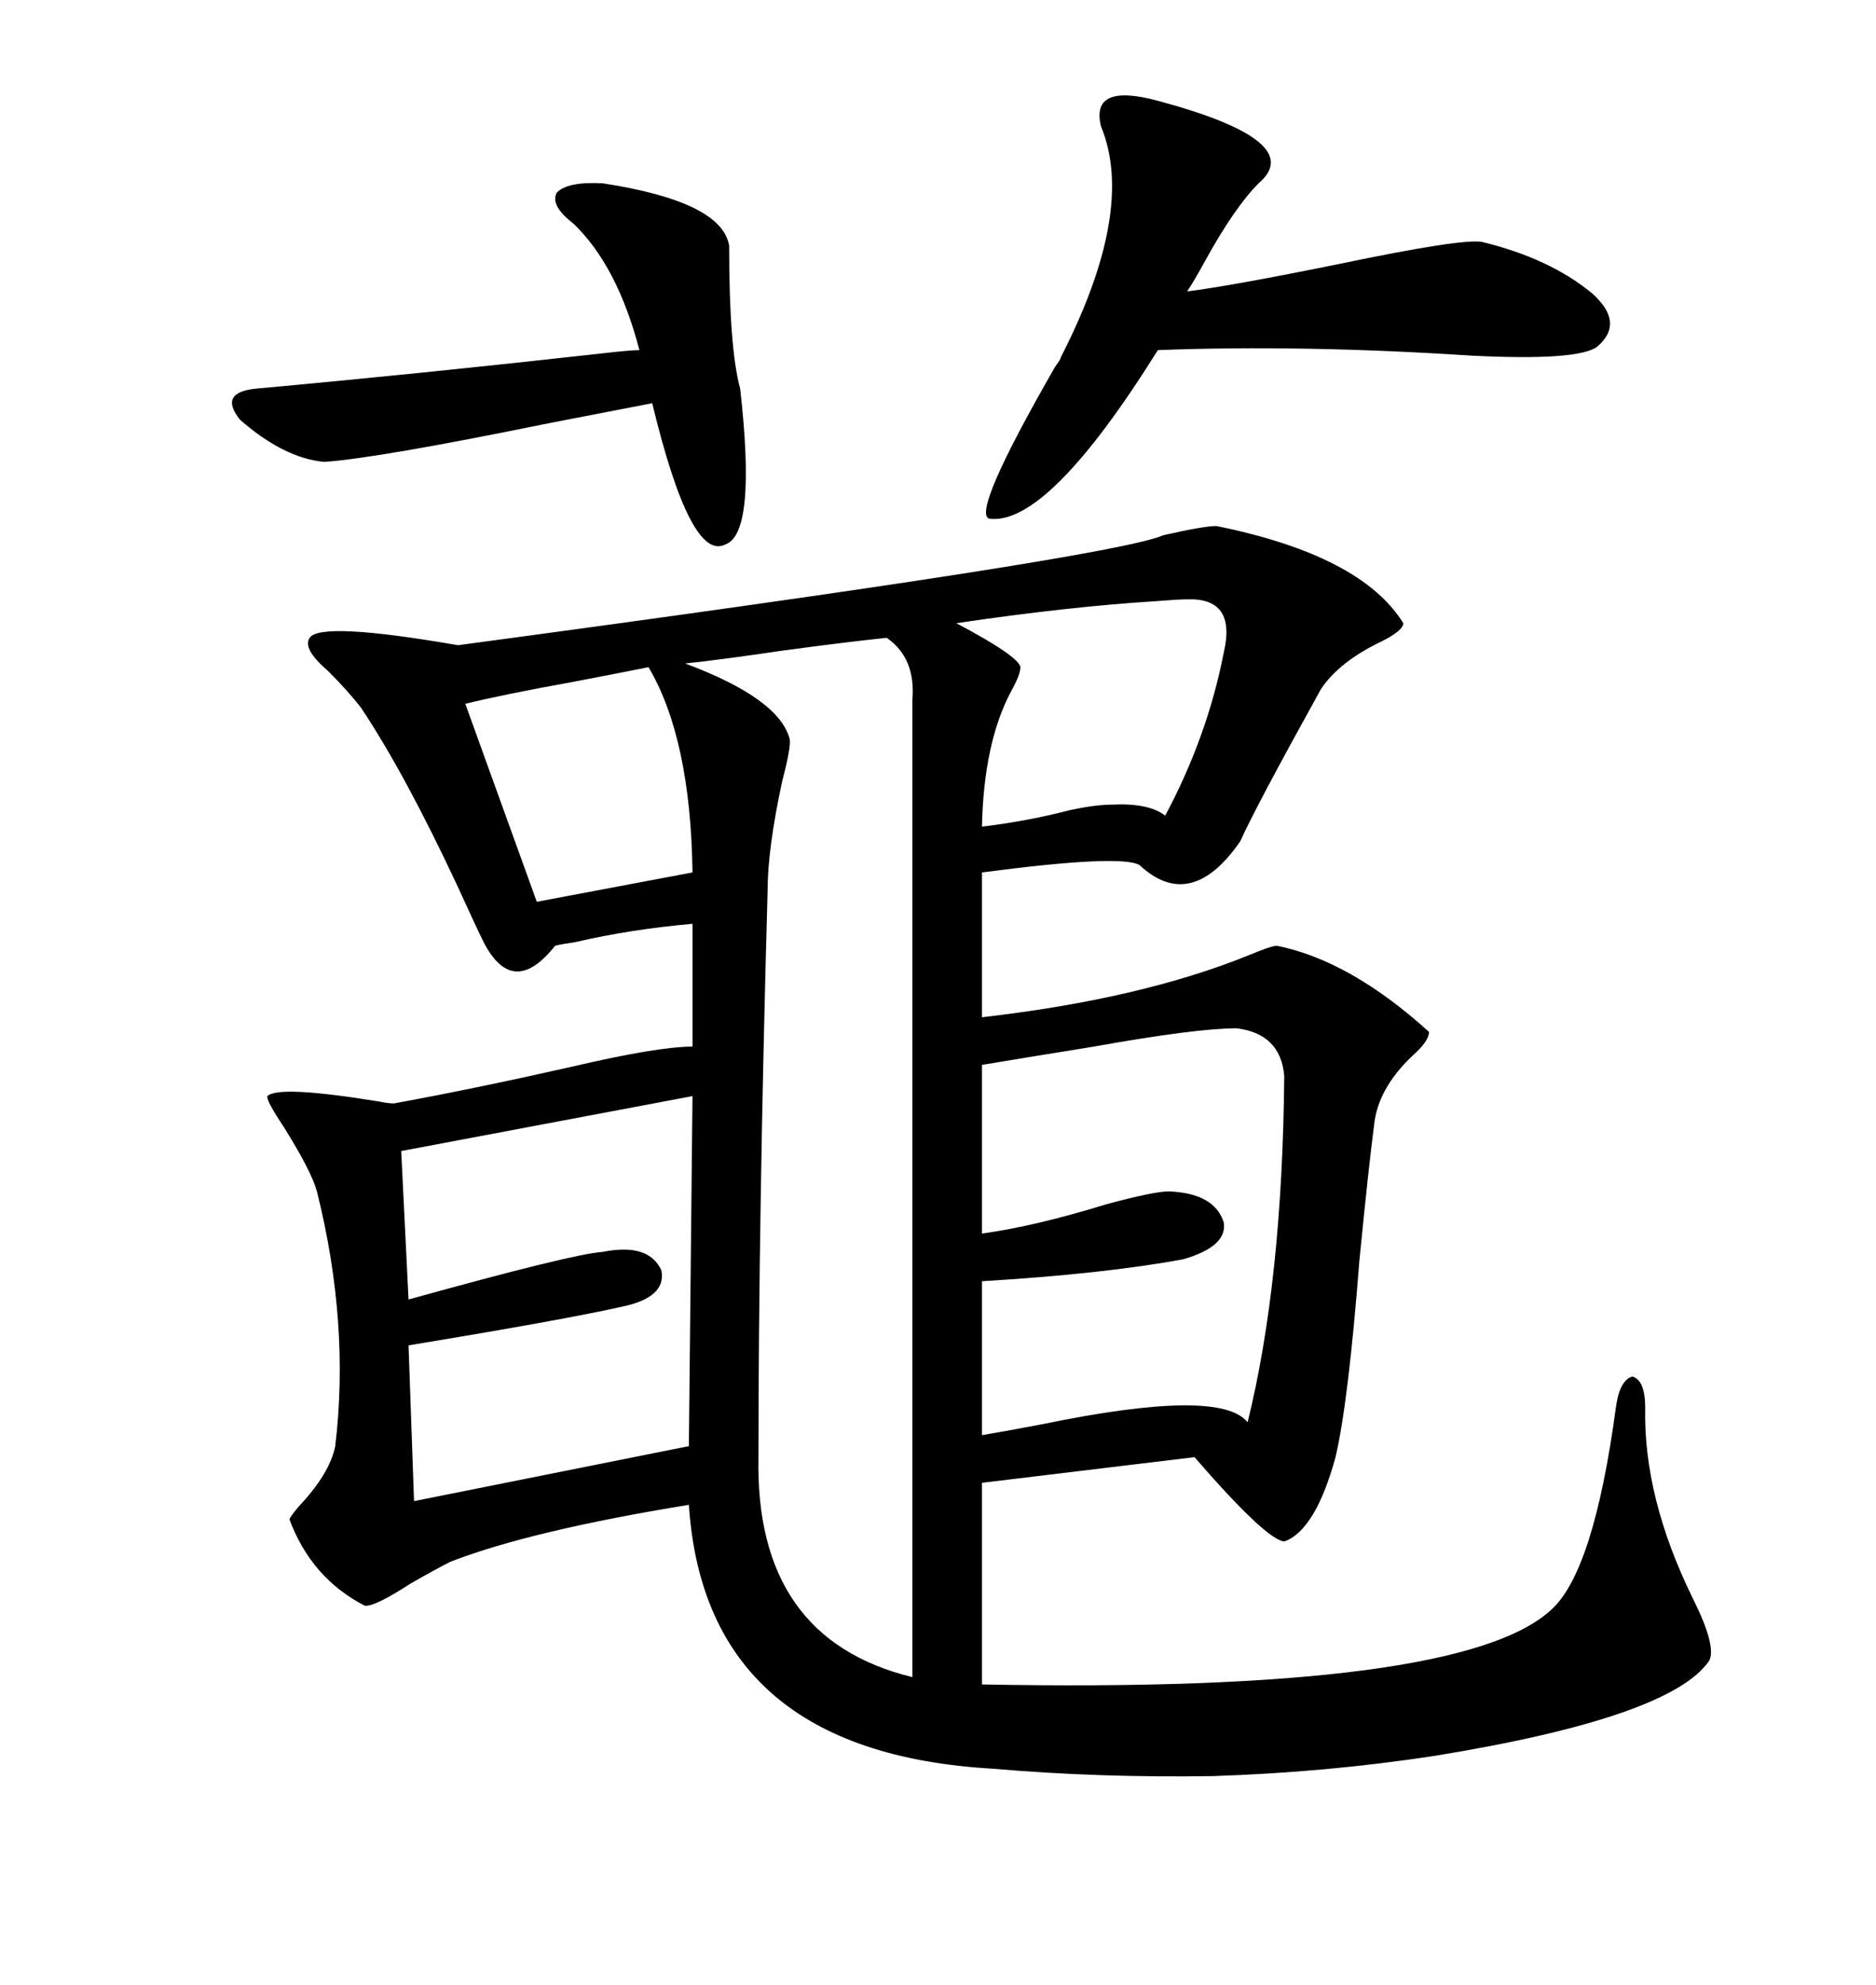 <svg xmlns="http://www.w3.org/2000/svg" xmlns:xlink="http://www.w3.org/1999/xlink" width="300" height="317.285"><path d="M194.53 84.08L194.53 84.08Q217.68 88.77 224.41 99.61L224.41 99.61Q224.41 100.78 220.90 102.54L220.90 102.54Q214.16 105.76 211.23 110.16L211.23 110.16Q200.68 129.20 198.34 134.47L198.34 134.47Q190.43 145.90 182.23 138.28L182.23 138.28Q179.30 136.52 157.03 139.45L157.03 139.45L157.03 162.60Q182.52 159.67 199.80 152.64L199.80 152.64Q203.32 151.17 204.20 151.17L204.20 151.17Q215.92 153.52 228.52 164.94L228.52 164.94Q228.52 166.41 225.88 168.75L225.88 168.75Q220.31 174.02 219.73 179.88L219.73 179.88Q218.85 186.62 217.38 201.56L217.38 201.56Q215.63 224.12 213.57 232.91L213.57 232.91Q210.35 244.63 205.37 246.39L205.37 246.39Q202.44 246.09 191.02 232.91L191.02 232.91L157.03 237.01L157.03 269.24Q233.79 270.70 248.14 257.23L248.14 257.23Q254.88 251.07 258.40 225L258.40 225Q258.98 220.61 261.04 220.02L261.04 220.02Q263.09 220.61 263.09 225L263.09 225Q262.79 239.36 270.70 255.47L270.70 255.47Q274.51 263.09 273.34 265.43L273.34 265.43Q267.19 274.51 229.39 280.66L229.39 280.66Q212.11 283.30 193.95 283.89L193.95 283.89Q175.78 284.18 158.79 282.71L158.79 282.71Q112.79 280.08 110.16 240.53L110.16 240.53Q84.96 244.63 72.07 249.61L72.07 249.61Q69.73 250.78 65.63 253.13L65.63 253.13Q59.77 256.93 58.30 256.64L58.30 256.64Q49.80 252.25 46.29 242.87L46.29 242.87Q46.29 242.58 47.75 240.82L47.75 240.82Q52.73 235.55 53.61 231.15L53.61 231.15Q55.96 211.52 50.68 190.43L50.68 190.43Q49.80 187.21 45.41 180.18L45.41 180.18Q42.48 175.78 42.77 175.20L42.77 175.20Q44.53 173.44 60.64 176.07L60.64 176.07Q62.11 176.37 62.99 176.37L62.99 176.37Q75.88 174.02 91.41 170.51L91.41 170.51Q105.18 167.29 110.74 167.29L110.74 167.29L110.74 147.66Q100.78 148.54 91.99 150.59L91.99 150.59Q89.94 150.88 88.77 151.17L88.77 151.17Q82.03 159.67 77.34 150.59L77.34 150.59Q76.17 148.24 73.24 141.80L73.24 141.80Q64.75 123.63 57.71 113.09L57.71 113.09Q55.66 110.45 52.44 107.23L52.44 107.23Q48.34 103.71 49.51 101.95L49.51 101.95Q51.27 99.32 73.24 103.13L73.24 103.13Q178.13 89.06 186.04 85.55L186.04 85.55Q192.48 84.08 194.53 84.08ZM145.90 268.07L145.90 111.91Q146.48 105.18 141.80 101.95L141.80 101.95Q135.94 102.54 125.10 104.00L125.10 104.00Q115.14 105.47 109.57 106.05L109.57 106.05Q124.51 111.62 126.27 118.07L126.27 118.07Q126.56 119.24 125.10 124.80L125.10 124.80Q122.75 135.64 122.75 142.38L122.75 142.38Q121.29 194.82 121.29 232.91L121.29 232.91Q120.70 261.91 145.90 268.07L145.90 268.07ZM197.75 164.36L197.75 164.36Q191.31 164.36 174.90 167.29L174.90 167.29Q164.06 169.04 157.03 170.21L157.03 170.21L157.03 197.17Q165.53 196.00 176.95 192.48L176.95 192.48Q184.57 190.43 186.91 190.43L186.91 190.43Q194.24 190.72 195.70 195.41L195.70 195.41Q196.29 199.22 189.26 201.27L189.26 201.27Q176.66 203.61 157.03 204.79L157.03 204.79L157.03 229.39Q160.55 228.81 166.70 227.64L166.70 227.64Q195.12 221.78 199.51 227.34L199.51 227.34Q205.08 204.79 205.37 171.97L205.37 171.97Q204.79 165.23 197.75 164.36ZM110.16 231.15L110.74 175.20L64.16 183.98L65.33 207.71Q91.70 200.39 96.39 200.10L96.39 200.10Q103.71 198.63 105.76 203.03L105.76 203.03Q106.64 207.42 99.32 208.89L99.32 208.89Q90.23 210.94 65.33 215.04L65.33 215.04L66.21 239.94L110.16 231.15ZM185.16 16.11L185.16 16.11Q209.18 22.56 201.27 29.30L201.27 29.30Q197.46 33.11 192.77 41.60L192.77 41.60Q191.02 44.82 189.84 46.58L189.84 46.58Q196.88 45.70 214.16 42.19L214.16 42.19Q233.79 38.09 237.01 38.67L237.01 38.67Q247.85 41.31 254.59 46.88L254.59 46.88Q259.86 51.56 255.47 55.37L255.47 55.37Q252.54 57.71 235.25 56.84L235.25 56.84Q208.30 55.08 185.16 55.96L185.16 55.96Q167.58 84.08 158.20 82.91L158.20 82.91Q155.27 82.03 168.75 58.59L168.75 58.59Q169.63 57.42 169.63 57.13L169.63 57.13Q181.64 33.69 176.07 20.21L176.07 20.21Q174.32 13.18 185.16 16.11ZM118.36 62.11L118.36 62.11Q121.00 85.25 116.02 87.01L116.02 87.01Q110.45 89.94 104.30 64.45L104.30 64.45Q98.14 65.63 87.60 67.68L87.60 67.68Q60.35 73.24 51.86 73.83L51.86 73.83Q45.41 73.24 38.38 67.09L38.38 67.09Q34.86 62.70 41.02 62.11L41.02 62.11Q66.80 59.77 95.80 56.54L95.80 56.54Q100.78 55.96 102.25 55.96L102.25 55.96Q98.73 42.48 91.70 35.74L91.70 35.74Q87.89 32.81 89.06 30.76L89.06 30.76Q90.82 29.00 96.39 29.30L96.39 29.30Q115.43 32.23 116.60 39.26L116.60 39.26Q116.60 55.66 118.36 62.11ZM189.84 95.80L189.84 95.80Q188.38 95.80 184.86 96.09L184.86 96.09Q170.80 96.97 152.93 99.61L152.93 99.61Q162.89 104.88 163.18 106.64L163.18 106.64Q163.18 107.81 161.72 110.45L161.72 110.45Q157.32 118.65 157.03 132.13L157.03 132.13Q164.36 131.25 171.09 129.49L171.09 129.49Q175.20 128.61 177.83 128.61L177.83 128.61Q183.69 128.32 186.33 130.37L186.33 130.37Q193.07 117.77 195.70 104.30L195.70 104.30Q197.75 95.51 189.84 95.80ZM103.71 106.64L103.71 106.64Q99.32 107.52 91.70 108.98L91.70 108.98Q80.27 111.04 74.41 112.50L74.41 112.50L85.84 144.14L110.74 139.45Q110.45 118.07 103.71 106.64Z"/></svg>